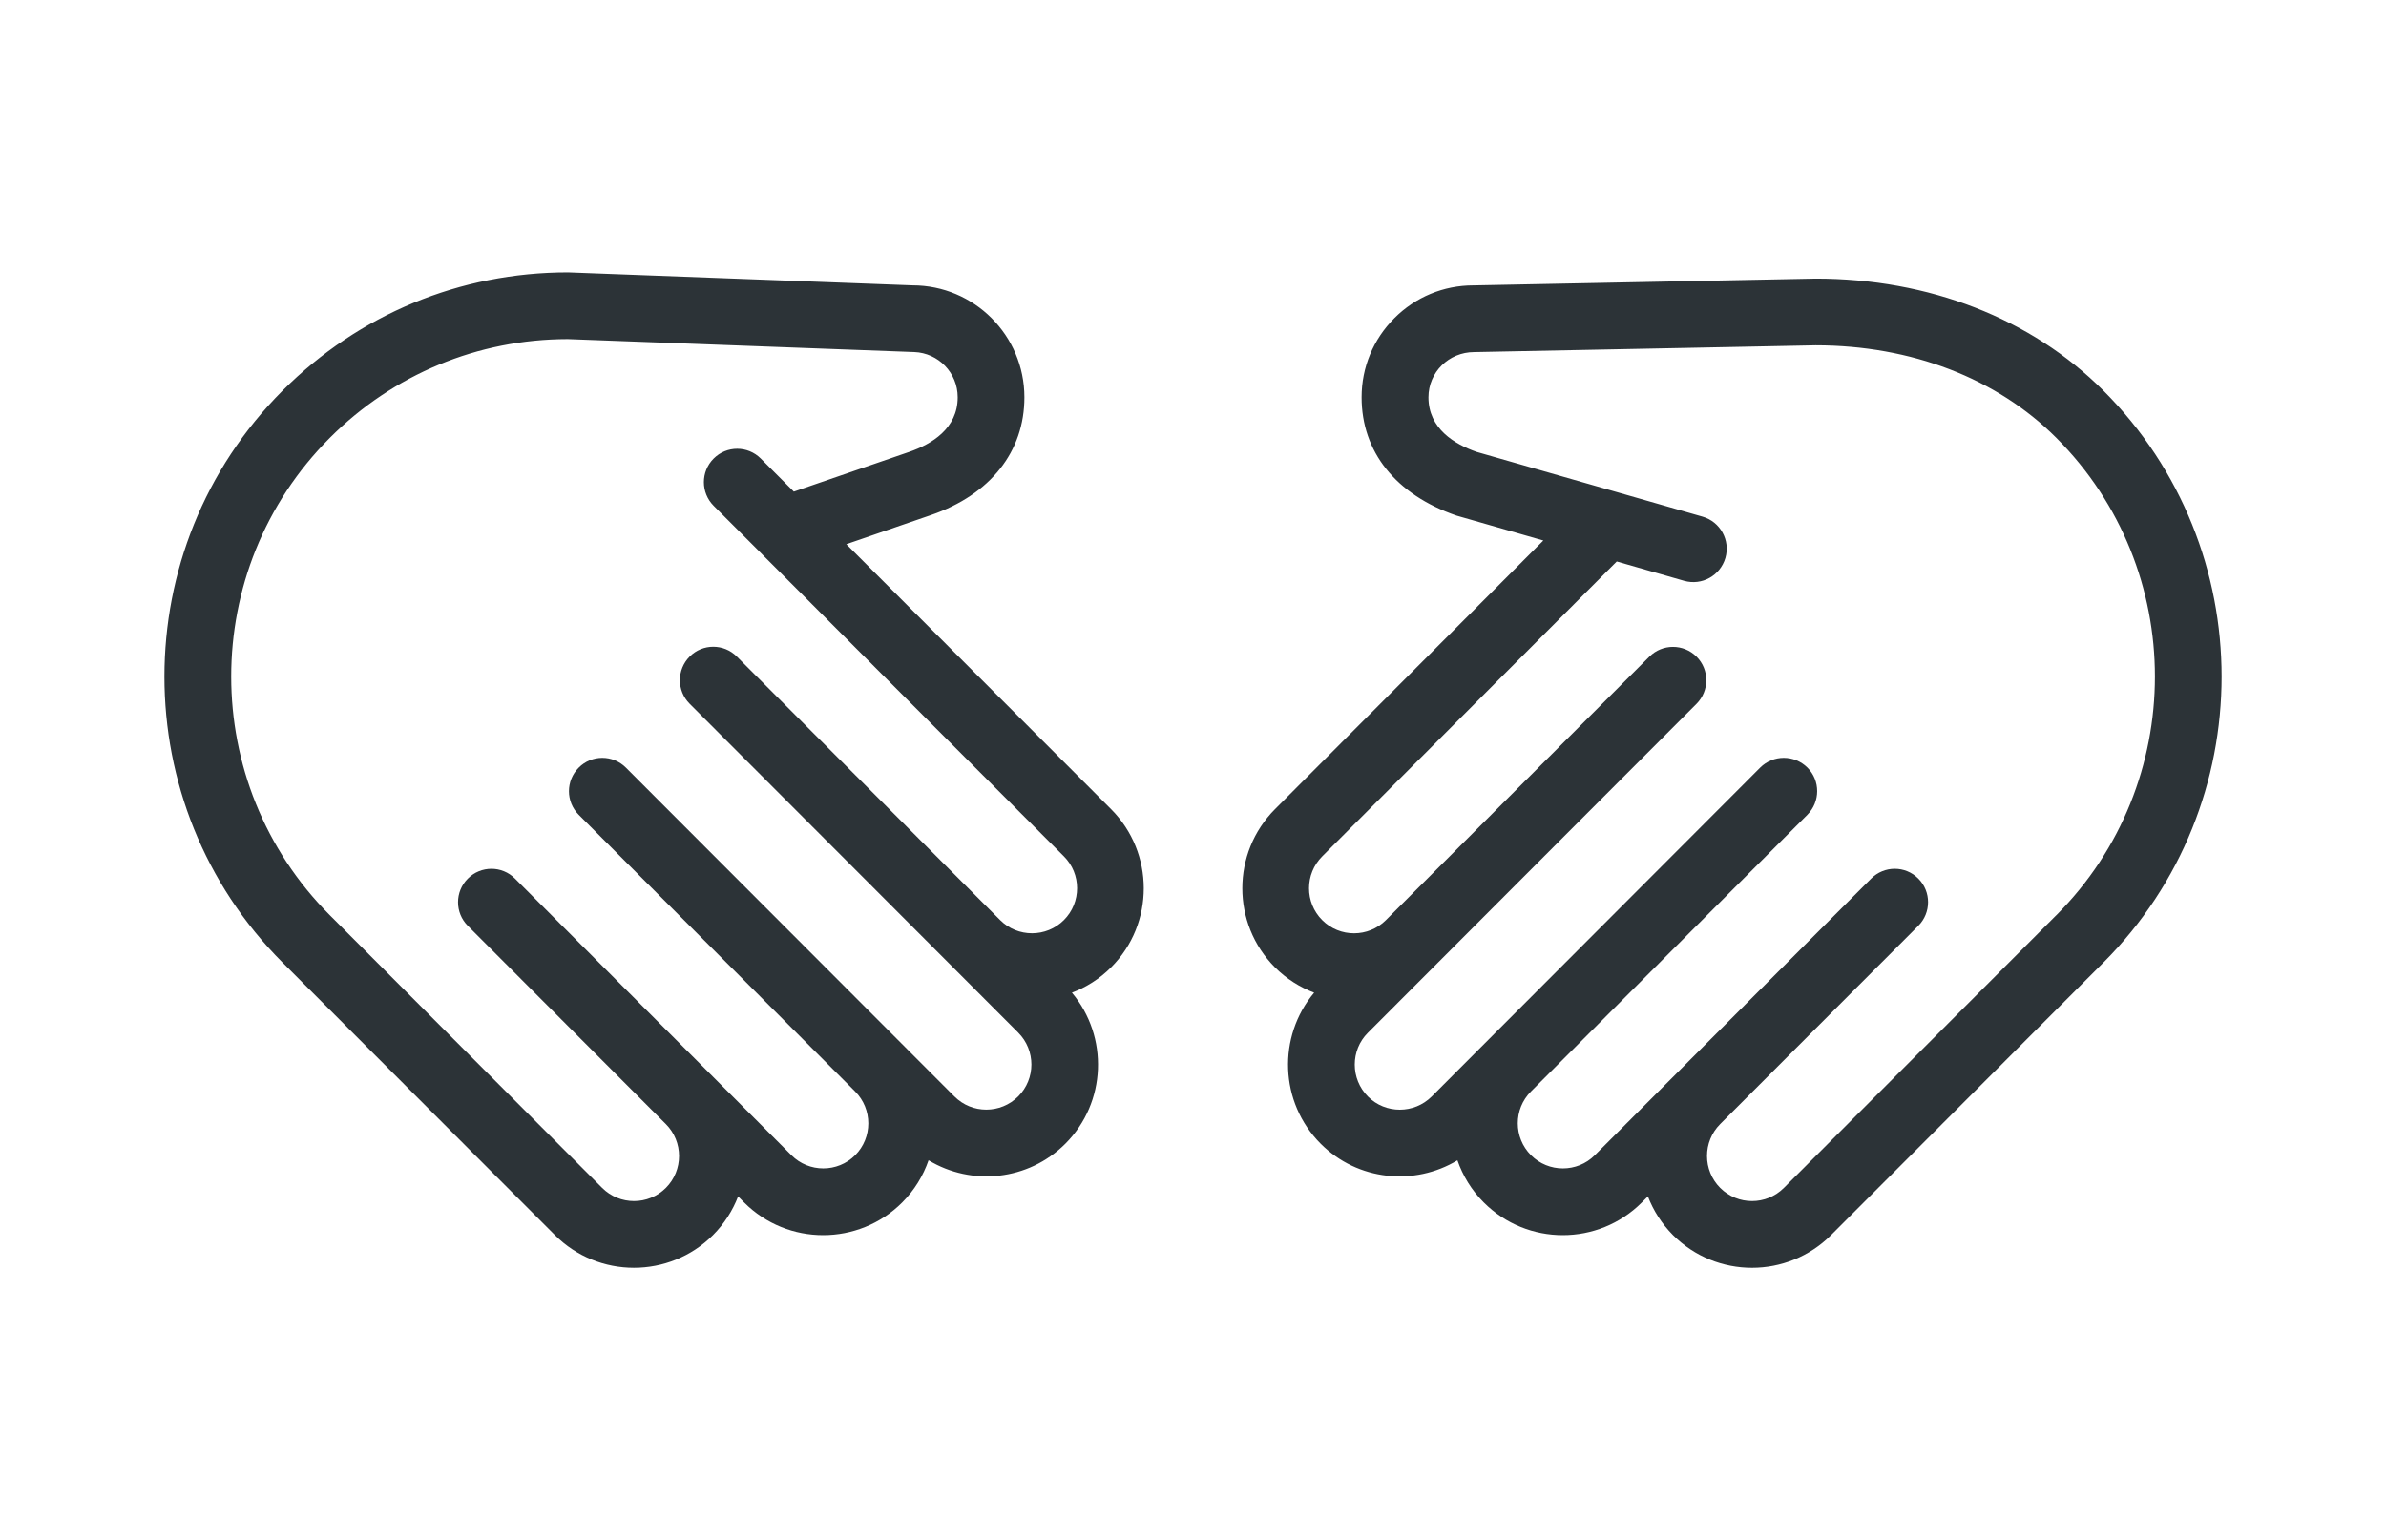 <?xml version="1.0" encoding="utf-8"?>
<!-- Generator: Adobe Illustrator 16.0.0, SVG Export Plug-In . SVG Version: 6.00 Build 0)  -->
<!DOCTYPE svg PUBLIC "-//W3C//DTD SVG 1.1//EN" "http://www.w3.org/Graphics/SVG/1.1/DTD/svg11.dtd">
<svg version="1.1" id="Layer_1" xmlns="http://www.w3.org/2000/svg" xmlns:xlink="http://www.w3.org/1999/xlink" x="0px" y="0px"
	 width="254px" height="164px" viewBox="-0.5 44.5 254 164" enable-background="new -0.5 44.5 254 164" xml:space="preserve">
<g>
	<path fill="#2C3337" d="M113.61,150.201c1.518-0.573,2.946-1.467,4.169-2.695c4.642-4.642,4.637-12.201-0.005-16.849l-28.18-28.208
		l9.027-3.11c6.312-2.176,9.937-6.751,9.931-12.541c-0.001-6.57-5.339-11.912-11.906-11.916c-0.029-0.002-36.657-1.385-36.679-1.381
		c-11.488,0-22.273,4.476-30.39,12.6C12.81,102.888,12.81,130.2,29.576,146.989l28.994,29.026c4.638,4.644,12.193,4.643,16.83,0.002
		c1.207-1.209,2.095-2.617,2.676-4.119l0.639,0.641c4.638,4.645,12.191,4.643,16.829,0c1.305-1.307,2.238-2.85,2.805-4.493
		c4.573,2.767,10.618,2.188,14.562-1.761C117.306,161.893,117.533,154.883,113.61,150.201L113.61,150.201z M101.107,161.259
		L66.13,126.238c-1.385-1.387-3.639-1.39-5.019,0c-1.39,1.387-1.394,3.633-0.001,5.024l29.421,29.459
		c1.868,1.87,1.874,4.918,0,6.793c-1.87,1.866-4.914,1.866-6.782-0.007l-29.425-29.45c-1.388-1.393-3.633-1.392-5.022,0
		c-1.389,1.392-1.389,3.639,0,5.026l21.081,21.11c1.874,1.877,1.875,4.922,0.002,6.796c-1.87,1.87-4.914,1.87-6.787-0.007
		l-28.985-29.029c-13.998-14.014-14.002-36.81,0-50.829c6.761-6.769,15.755-10.5,25.32-10.515l36.889,1.379
		c2.571,0.093,4.631,2.216,4.63,4.81c0.007,3.339-2.797,5.002-5.138,5.814L84.007,96.85l-3.519-3.522
		c-1.385-1.387-3.632-1.39-5.016,0c-1.389,1.39-1.385,3.638,0,5.03l4.949,4.949c-0.005,0.005,0,0.005,0,0.005l32.331,32.368
		c1.879,1.87,1.875,4.926,0.005,6.791c-1.87,1.872-4.915,1.877-6.788,0L77.938,114.41c-1.385-1.39-3.634-1.39-5.019,0
		c-1.385,1.39-1.389,3.643-0.002,5.028l34.976,35.018c1.87,1.871,1.875,4.918,0,6.792c-1.875,1.875-4.919,1.877-6.786,0.007V161.259
		z M192.771,74.165c-0.012-0.002-36.42,0.721-36.42,0.721c-3.18-0.002-6.168,1.243-8.414,3.493c-2.246,2.248-3.49,5.243-3.488,8.423
		c-0.002,5.791,3.609,10.36,10.104,12.601l9.244,2.651l-28.564,28.604c-4.637,4.645-4.646,12.206-0.004,16.853
		c1.224,1.224,2.65,2.111,4.168,2.691c-3.922,4.678-3.696,11.688,0.697,16.086c3.938,3.944,9.979,4.526,14.555,1.763
		c0.572,1.635,1.498,3.182,2.806,4.488c4.637,4.645,12.188,4.643,16.825,0l0.646-0.643c0.578,1.502,1.466,2.906,2.671,4.121
		c4.641,4.648,12.191,4.64,16.832-0.004l28.993-29.024c16.771-16.791,16.771-44.099,0.002-60.888
		c-7.688-7.693-18.573-11.937-30.649-11.937v0.001H192.771z M218.396,141.959l-28.99,29.025c-1.87,1.875-4.914,1.875-6.782,0.005
		c-1.868-1.872-1.874-4.921-0.002-6.796l21.087-21.108c1.389-1.392,1.391-3.646,0.002-5.034c-1.386-1.39-3.635-1.386-5.021,0.008
		l-29.426,29.459c-1.869,1.863-4.914,1.863-6.783-0.011c-1.873-1.875-1.875-4.912-0.004-6.784l29.424-29.459
		c1.386-1.391,1.396-3.639,0.008-5.027c-1.395-1.387-3.639-1.387-5.03,0l-34.974,35.027c-1.87,1.86-4.913,1.867-6.779,0
		c-1.874-1.878-1.876-4.932-0.007-6.794l34.979-35.02c1.389-1.39,1.395-3.643,0.006-5.029c-1.387-1.387-3.637-1.385-5.027,0.005
		l-28.04,28.049c-1.868,1.87-4.912,1.875-6.784,0c-1.868-1.867-1.87-4.912,0.006-6.791l31.352-31.396l7.17,2.058
		c1.889,0.541,3.849-0.551,4.396-2.438c0.541-1.886-0.547-3.857-2.437-4.396l-24.047-6.893c-2.342-0.815-5.133-2.476-5.129-5.819
		c0-2.649,2.151-4.803,4.864-4.808l36.369-0.724c10.175,0.011,19.265,3.507,25.612,9.86c13.992,14.012,13.99,36.815-0.01,50.833
		v-0.002H218.396z"/>
</g>
</svg>

